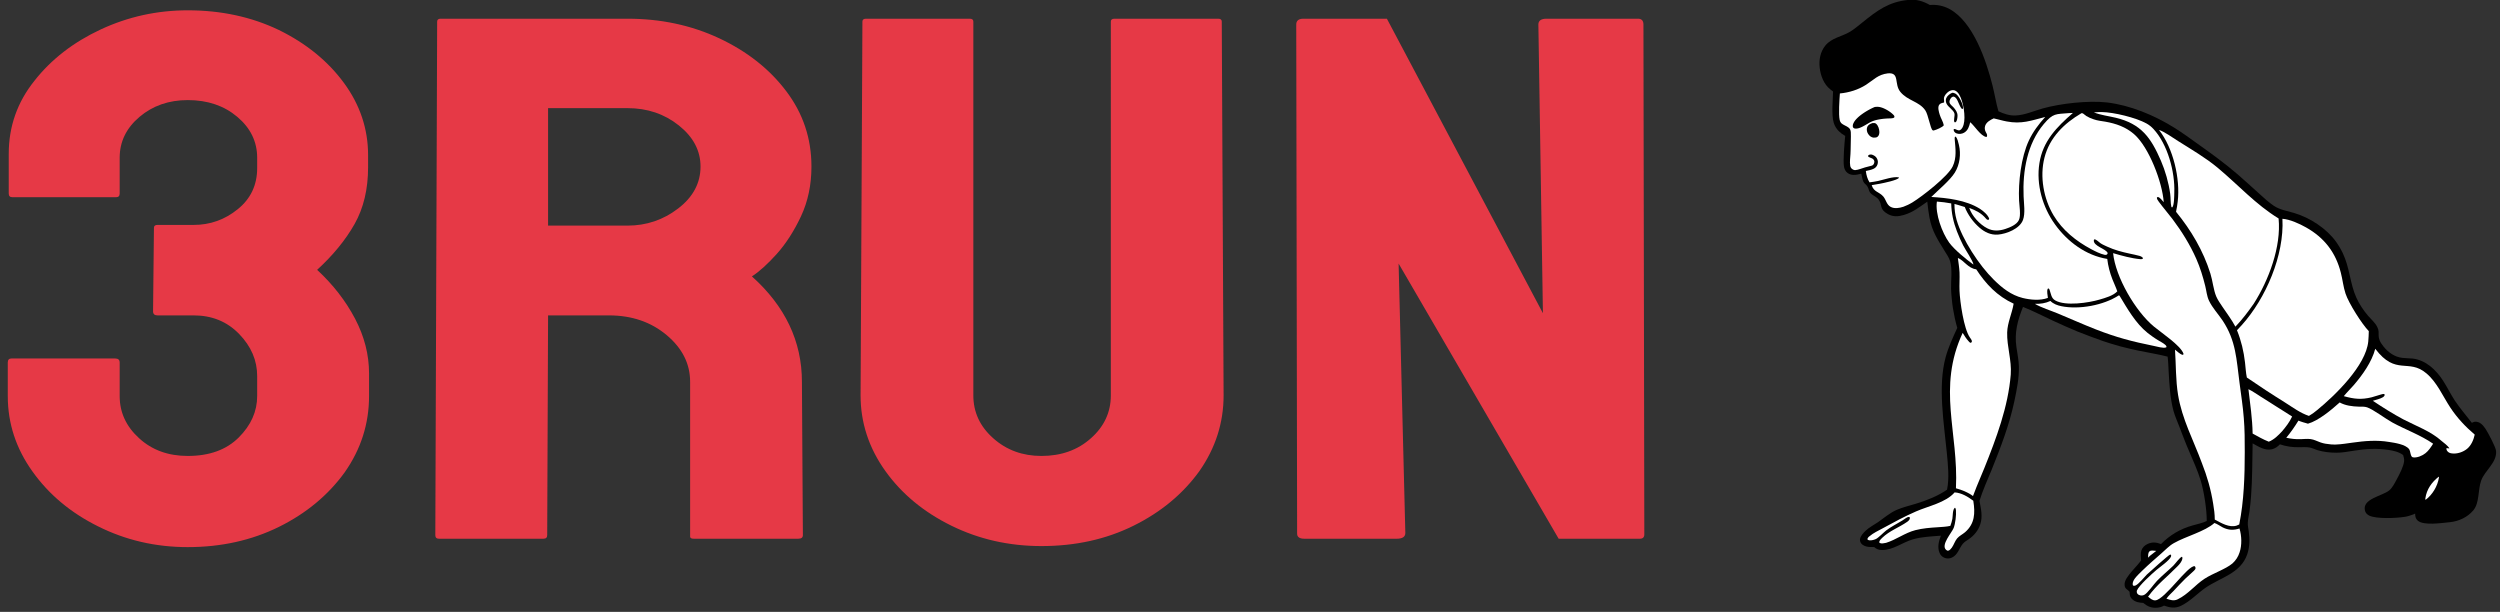 <svg xmlns="http://www.w3.org/2000/svg" width="286" height="70" version="1.2"><rect width="100%" height="100%" fill="#333333" stroke="none"/><style>.s0{fill:#000}.s1{fill:#fff}</style><path d="M218.32-.01c.93-.09 1.65.13 2.46.58q1.19-.1 2.24.46c2.72 1.47 4.21 5.91 4.92 8.74.25.98.4 1.99.68 2.96.62.29 1.3.52 1.98.48 1.05-.05 2.07-.52 3.07-.8 2.09-.58 5.23-.93 7.37-.69 2.67.32 5.37 1.45 7.65 2.86 1 .62 1.95 1.32 2.91 2.01 1.51 1.07 2.99 2.15 4.39 3.36.84.72 1.65 1.48 2.48 2.22.53.48 1.06.97 1.65 1.37.71.47 1.51.58 2.31.82 1.81.53 3.7 1.76 4.81 3.29q.11.15.21.31l.2.32.18.32q.09.16.17.33c.83 1.73.82 3.48 1.57 5.13.33.73.81 1.45 1.34 2.07.34.39.81.8 1.04 1.26.43.83-.23 1.08.73 2.26.54.67 1.27 1.19 2.14 1.29.4.05.8.04 1.2.08 1.49.18 2.65 1.28 3.44 2.49.49.75.88 1.57 1.38 2.33.59.88 1.29 1.69 1.94 2.53q.15-.08.31-.12c.27-.04.53.06.74.22.2.16.38.39.52.6.27.41 1.16 2.07 1.2 2.52.11 1.35-1.3 2.23-1.71 3.4-.38 1.07-.17 2.52-.89 3.39-.67.8-1.68 1.26-2.7 1.36-.89.08-2.97.42-3.66-.18-.26-.23-.29-.49-.3-.81q-.04.02-.07.04-.04.01-.07.03-.04.01-.07.03-.04.01-.08.03l-.24.08q-.12.04-.25.08-.12.03-.25.06l-.26.04c-.91.14-3.13.24-3.95-.15-.22-.11-.4-.27-.48-.51-.44-1.42 1.99-1.73 2.76-2.38.36-.3.63-.84.85-1.25.3-.55.8-1.5.85-2.1.02-.24-.04-.46-.11-.69-.47-.36-1.09-.5-1.68-.59-1.33-.2-2.57-.13-3.89.08-.69.1-1.39.25-2.09.24-.72 0-1.48-.09-2.17-.3-.3-.09-.58-.25-.89-.3-.37-.06-.77-.03-1.15-.03-.8.02-1.48-.08-2.23-.33-.25.26-.52.46-.88.56-.8.21-1.57-.3-2.24-.67-.04 2.02-.03 4.03-.18 6.06q-.07.9-.19 1.79c-.06.4-.16.79-.18 1.19-.02.35.06.71.11 1.05.12.89.11 1.76-.18 2.61-.76 2.19-3.06 2.64-4.77 3.82-.95.66-1.73 1.54-2.8 2.06-.69.33-1.26.22-1.95-.02q-.36.21-.78.24c-.64.06-1.12-.15-1.6-.55-.45-.02-.89-.09-1.24-.41q-.29-.25-.3-.62c0-.07 0-.22-.04-.27-.22-.26-.48-.27-.54-.68-.09-.59.46-1.18.8-1.61.36-.42.75-.82 1.08-1.26-.02-.36-.09-.79.03-1.14.12-.35.39-.61.73-.76.53-.24 1.01-.18 1.52.02q1.52-1.55 3.61-2.13c.55-.16 1.1-.26 1.62-.51.01-1.32-.32-3.44-.71-4.69-.34-1.11-.85-2.21-1.3-3.28q-.15-.34-.29-.68-.14-.34-.27-.68-.14-.34-.27-.69-.13-.34-.26-.69c-.23-.62-.52-1.22-.7-1.87-.4-1.48-.47-3.06-.56-4.57-.03-.53-.04-1.08-.11-1.6v-.05c-1.12-.29-2.27-.46-3.4-.7q-.51-.1-1.02-.23-.5-.12-1.01-.25-.5-.14-1-.29-.49-.16-.99-.32-.72-.25-1.43-.52-.72-.27-1.43-.55-.7-.29-1.4-.6-.7-.3-1.39-.63c-1.16-.53-2.29-1.13-3.48-1.6-.62 1.54-1 2.95-.75 4.61.1.73.26 1.45.28 2.2.03 1.32-.24 2.65-.51 3.94-.57 2.7-1.56 5.29-2.59 7.84-.49 1.2-1.03 2.37-1.41 3.6.17.92.39 1.76.09 2.68-.22.69-.71 1.29-1.3 1.69-.23.16-.49.3-.68.52-.44.52-.58 1.29-1.27 1.6-.27.13-.58.13-.85.02q-.4-.17-.56-.57c-.27-.63-.08-1.36.16-1.96-1.07.09-2.17.12-3.21.42-1.16.33-2.27 1.24-3.53 1.22q-.52.01-.9-.34-.34.01-.68-.02c-.29-.04-.64-.16-.82-.42q-.16-.23-.11-.51c.08-.35.38-.68.64-.92.41-.39.92-.64 1.39-.96.71-.49 1.36-1.07 2.16-1.42.7-.3 1.45-.48 2.18-.7 1.23-.37 2.52-.88 3.58-1.61.28-1.34.1-2.91-.03-4.27-.33-3.4-1.03-7.53-.14-10.85.32-1.19.83-2.27 1.34-3.39q-.16-.55-.28-1.1-.12-.55-.21-1.11t-.14-1.13q-.06-.56-.08-1.13c-.02-.98.16-2.19-.1-3.13-.12-.43-.4-.81-.63-1.19-.8-1.3-1.46-2.28-1.74-3.83q-.16-.91-.25-1.82c-.91.62-1.58 1.19-2.67 1.52-.65.19-1.22.24-1.84-.1-1.03-.58-.59-1.02-1.06-1.66-.22-.3-.57-.42-.84-.65-.3-.26-.26-.59-.46-.88-.14-.2-.34-.29-.45-.53-.12-.27-.15-.61-.23-.9-.31.08-.62.16-.94.14-.31-.02-.59-.14-.79-.37q-.2-.26-.25-.58c-.12-.7.06-2.74.14-3.51q-.42-.23-.75-.56-.39-.4-.56-.93c-.28-.91-.1-2.62-.08-3.6q-.04-.02-.08-.05l-.08-.06-.08-.06q-.04-.03-.08-.07c-.74-.58-1.11-1.57-1.21-2.48-.1-.9.07-1.82.65-2.53.73-.89 1.86-1.01 2.81-1.57.51-.31.98-.72 1.45-1.09 1.68-1.35 2.98-2.34 5.24-2.56z" class="s0"/><path d="m246.2 62.98.48.04q-.35.29-.72.56l-.22.22c.01-.21-.02-.53.14-.7.08-.1.2-.11.32-.12zM278.99 54.53c.03.07.03.06.02.13-.16.97-.74 1.94-1.52 2.52-.04-.07-.04-.08-.03-.16.15-1.05.72-1.84 1.53-2.49zM221.58 23.06q.83.06 1.64.21c.02 1.12.25 2.15.65 3.19q.32.83.72 1.62c.2.41 1.18 1.86 1.17 2.19-.85-.62-2.17-1.69-2.77-2.51-.81-1.12-1.62-3.31-1.41-4.7zM240.11 12.82H240.46c1.36.02 3.9.64 5.09 1.3q.45.25.8.63c1.63 1.75 2.48 4.92 2.39 7.28-.01.35 0 1.48-.24 1.7l-.09-.04c-.12-.49-.07-1.03-.14-1.52-.17-1.25-.56-2.63-1.06-3.78-1.14-2.63-2.25-4.22-5.17-4.92-.84-.2-1.68-.29-2.5-.61zM257.22 44.52c.5.24.99.6 1.46.89q.45.28.89.56l.88.56q.45.28.89.56l.88.56c-.29.63-.71 1.17-1.15 1.69-.45.48-.9.94-1.52 1.19-.64-.25-1.25-.6-1.85-.93-.03-1.71-.28-3.38-.48-5.08zM223.61 56.33c.79.05 1.51.49 2.13.95q.01.02.01.04c.22 1.39.17 2.59-.94 3.56-.29.25-.68.43-.92.72-.25.3-.37.73-.6 1.05-.11.14-.25.33-.43.35-.08.01-.17-.05-.23-.1-.62-.56.65-1.95.87-2.5.19-.5.31-1.48.26-2.03-.01-.1-.03-.21-.11-.29-.29.18-.24.96-.3 1.28q-.08.41-.23.8c-.48.11-.99.12-1.48.16-.85.05-1.69.12-2.52.33-1.2.31-2.19 1.09-3.35 1.45-.24.04-.49.12-.73.02-.03-.05-.06-.07-.05-.12.02-.18.2-.34.32-.46.86-.83 1.92-1.18 2.87-1.84.14-.1.3-.24.31-.42.01-.07-.01-.08-.05-.13q-.11-.03-.22.02c-.2.09-.39.25-.58.37-.62.38-1.29.71-1.87 1.15-.31.24-.89.86-1.2.99-.23.1-.62.2-.86.09-.06-.02-.05-.05-.08-.1q.06-.2.24-.32c.44-.38 1.02-.64 1.53-.92 1.25-.68 2.49-1.36 3.79-1.92 1.41-.62 3.4-1 4.42-2.18zM242.39 33.79l.08.03c.9 1.49 1.83 3.15 3.21 4.26q.14.11.29.22l.3.22q.16.11.31.21l.32.2c.26.16.59.32.82.53q.1.08.13.21c-.01.04-.01.05-.05.07-.28.14-1.1-.11-1.42-.17-2.46-.5-4.27-.97-6.62-1.89-1.46-.57-2.9-1.22-4.35-1.82-.82-.34-1.87-.66-2.62-1.1.65.01 1.18-.06 1.78-.33.33.34.81.51 1.26.6 2.01.41 4.82-.1 6.56-1.24zM267.66 46.04c.64.36 1.45.46 2.18.48.31 0 .66-.02.96.08.72.25 2.08 1.29 2.88 1.73 1.52.83 3.24 1.44 4.67 2.43-.25.39-.51.8-.88 1.09-.36.29-.97.55-1.43.47-.3-.05-.26-.7-.44-.94-.42-.55-1.64-.72-2.28-.82-1.41-.24-2.81-.12-4.21.08-.61.08-1.22.19-1.83.21q-.09.01-.17.01-.09 0-.18-.01h-.17l-.17-.02c-.38-.03-.77-.09-1.13-.22-.38-.13-.73-.33-1.13-.38-.37-.05-.76 0-1.13.01-.57.02-1.1-.04-1.65-.16.52-.63.96-1.26 1.39-1.96q.13.05.27.1.14.04.27.09l.28.08q.13.04.27.08c1.19-.33 2.7-1.59 3.63-2.43zM253.33 59.83c.3.09.65.35.94.5.66.33 1.24.35 1.93.13.25.85.29 1.89.01 2.73q-.24.75-.82 1.27c-.77.65-2.26 1.14-3.19 1.75-1.09.71-1.87 1.77-3.07 2.35-.44.22-.86.08-1.29-.07.22-.32.53-.6.8-.87q.66-.72 1.35-1.41l1-.92c.08-.08.19-.19.18-.31-.01-.11-.03-.14-.1-.21-.8-.09-3.39 3.79-4.48 3.91-.35.03-.6-.22-.85-.42 1.03-1.41 2.17-2.25 3.35-3.46.24-.24.51-.54.57-.88.02-.1.02-.15-.04-.23-.24.05-.78.82-1 1.03-.61.59-1.27 1.12-1.86 1.73-.37.38-1.09 1.45-1.49 1.62q-.29.12-.57-.01-.18-.08-.24-.26-.03-.12 0-.24c.23-.57 1.72-1.92 2.24-2.36.38-.33 1.49-1.08 1.66-1.52.04-.1.03-.14-.02-.22q-.03-.01-.07-.02c-.14 0-2.39 2.03-2.67 2.29-.34.34-.89 1.05-1.29 1.25q-.15.07-.29.01-.05-.1-.04-.22c.01-.23.14-.44.27-.62.25-.32.56-.6.85-.89.7-.68 1.43-1.31 2.16-1.95.48-.41.88-.87 1.44-1.18 1.37-.78 3.54-1.32 4.63-2.3z" class="s1"/><path d="M271.73 39.9c2.36 3.13 3.8 1.06 5.86 2.82 1.21 1.02 1.87 2.61 2.73 3.91.78 1.18 1.72 2.18 2.79 3.09-.13.59-.39 1.22-.87 1.62-.46.38-1.15.61-1.74.53-.21-.02-.42-.1-.54-.28-.08-.12-.1-.2-.07-.34.1.03.21.06.31.04v-.03c-.23-.31-.54-.54-.84-.78-1.29-1.16-2.91-1.72-4.43-2.51-1.2-.64-2.35-1.37-3.48-2.12.34-.11.85-.22 1.14-.4q.18-.1.23-.29c-.05-.07-.09-.1-.19-.09-.12 0-1.05.32-1.31.38-1.21.29-2 .2-3.19-.13.35-.43.75-.82 1.12-1.24 1.02-1.18 2.08-2.67 2.48-4.18zM223.98 29.51c.69.27 1.17 1.19 2.1 1.3 1.11 1.7 2.4 3.06 4.28 3.93-.18 1.11-.71 2.17-.74 3.3-.04 1.61.53 3.18.41 4.8-.29 3.69-1.66 7.32-3.03 10.73-.28.71-.6 1.41-.88 2.12l-.41 1.06c-.58-.44-1.25-.69-1.95-.89.31-6.44-2.17-11.44.77-17.78.19.32.42.68.67.95.07.09.16.19.28.19.08-.07.08-.09.11-.19-.04-.16-.14-.29-.24-.43-.69-.98-1.13-4.07-1.18-5.33-.03-.7.03-1.41 0-2.11-.03-.55-.12-1.1-.19-1.65zM236.7 12.94l.44-.02c-1.84 1.61-3.43 3.2-3.83 5.74-.39 2.43.36 5.05 1.79 7.02 1.42 1.97 3.53 3.55 5.97 3.94.09.79.3 1.59.59 2.33.18.46.4.91.56 1.38-.47.5-1.37.75-2.02.94-1.28.38-3.91.77-5.08.1-.46-.26-.48-.74-.64-1.19-.03-.09-.05-.14-.14-.19l-.08.05c-.13.26-.01.75.02 1.04-.89.33-1.97.23-2.88.01-1.33-.33-2.36-1.15-3.31-2.09-1.67-1.64-3.61-4.59-4.26-6.86q-.25-.89-.24-1.81.14.04.29.08.15.04.3.09.14.04.29.09.15.05.3.09.13.34.31.66t.39.62q.21.29.46.57.25.27.52.51c.6.52 1.29.86 2.11.8.99-.08 2.5-.67 2.87-1.68.28-.75.1-1.9.07-2.7-.12-2.89.41-6.02 2.32-8.28 1.06-1.25 1.34-1.11 2.88-1.24zM246.99 14.87c.52.13 1.67.94 2.19 1.27 1.52.96 3.14 1.9 4.52 3.05 2.32 1.93 4.38 4.23 6.97 5.8.32 3.23-1.13 7.07-2.84 9.75-.65.93-1.32 1.82-2.1 2.63-.43-.8-.98-1.53-1.48-2.27-.25-.38-.53-.76-.71-1.18-.32-.74-.41-1.8-.67-2.62-.82-2.62-2.2-4.95-3.93-7.07q.03-.15.05-.29l.06-.3.04-.29.04-.3c.31-2.6-.52-6.13-2.14-8.18z" class="s1"/><path d="M261.11 25.03c.86.06 1.94.56 2.69.98 2.09 1.17 3.41 2.87 3.99 5.19.21.8.28 1.61.54 2.39.36 1.09 1.86 3.47 2.66 4.29q-.01.59-.06 1.18c-.27 2.75-3.77 6.16-5.87 7.87q-.43.37-.92.65c-.97-.32-1.86-.98-2.71-1.52q-.56-.35-1.11-.7t-1.1-.71q-.55-.36-1.09-.73-.55-.36-1.09-.73c-.12-.56-.14-1.15-.21-1.72-.15-1.29-.43-2.48-.92-3.69l.56-.6c2.75-3.06 4.86-7.99 4.64-12.15zM215.97 8.39c1.4-.12.68 1.2 1.43 2.12.83 1.02 2.14 1.08 2.85 2.11.35.51.58 2.09.84 2.28.06.04.09.04.15.02.28-.07.98-.36 1.13-.59-.07-.4-.35-.81-.47-1.22-.09-.3-.25-.81-.07-1.1.12-.2.36-.23.57-.28.03-.17-.03-.36-.01-.54.04-.26.3-.55.51-.7.18-.13.43-.21.65-.17.26.06.46.29.59.51.47.79.75 2.54.5 3.41-.06.23-.19.55-.43.65-.12.05-.21.02-.33-.03-.12-.06-.24-.13-.37-.09q-.03.12.02.22.11.22.34.28c.26.09.58.05.82-.09.46-.27.58-.72.7-1.2.52.43 1.18 1.57 1.84 1.69.05-.03.06-.02.08-.08.06-.19-.07-.36-.15-.51q-.17-.34-.06-.69c.15-.43.59-.67.98-.85.49.1.97.26 1.47.35 1.72.33 2.78-.09 4.42-.51-.74.82-1.4 1.69-1.87 2.7-.89 1.9-1.22 4.77-1.12 6.85.03.6.23 1.71-.02 2.24-.24.53-1.03.85-1.55 1.02-.69.23-1.4.27-2.06-.07-.87-.44-1.76-1.41-2.07-2.34.74.28 1.4.6 1.91 1.22.08.1.13.14.26.16.08-.06.09-.05.11-.15-.14-.44-.71-.9-1.08-1.14-1.6-.99-3.71-1.23-5.54-1.34.78-.78 2.15-1.9 2.7-2.8.56-.91.71-2.11.46-3.15-.07-.26-.17-.82-.4-.96-.11.04-.09.24-.08.34.09 1.05.24 2.07-.23 3.07-.55 1.16-3.48 3.43-4.62 4.13q-.12.07-.25.14-.12.07-.25.13t-.26.11-.26.11c-.46.15-1.01.25-1.45.02-.48-.25-.53-.81-.85-1.19-.47-.55-1.09-.5-1.33-1.3l.23-.04.23-.04.23-.04.24-.04c.38-.07 2.01-.4 2.19-.68l-.03-.05c-.58-.13-1.73.27-2.35.41q-.49.1-.99.16c-.25-.41-.36-.82-.42-1.3.29-.06.61-.12.88-.25q.33-.15.45-.49.12-.36-.06-.69-.04-.08-.1-.15-.06-.06-.13-.12-.07-.05-.15-.09-.08-.04-.16-.07-.22-.07-.41.04c-.06.08-.07.06-.06.16.13.12.3.14.45.22q.2.1.26.31c.02.13-.03.32-.12.41q-.07.08-.17.11c-.25.08-.52.12-.77.2-.37.1-.74.28-1.12.31-.14.01-.3-.07-.41-.17q-.15-.15-.17-.36c-.07-.4.01-.89.03-1.3l.02-.51q.01-.25.01-.5.01-.25.01-.5.01-.26.01-.51c0-.77.02-.92-.71-1.27q-.22-.1-.4-.26-.13-.15-.17-.35c-.15-.68-.03-2.29.02-3.04 1.06-.1 2.09-.42 2.99-.99.9-.58 1.36-1.17 2.5-1.31z" class="s1"/><path d="M214.21 14.08c.16-.01.29-.03.42.08.25.22.36.62.37.93 0 .2-.04.41-.19.54-.15.14-.34.11-.53.11q-.07-.02-.15-.05c-.22-.08-.41-.32-.5-.53-.08-.22-.1-.45 0-.67.12-.23.34-.33.58-.41zM223.34 10.61q.06 0 .12.01l.12.04q.06.02.12.05.05.03.1.07c.35.29.75 1.08.77 1.53.01.09.01.09-.05.16l-.09-.02c-.21-.23-.33-.62-.47-.9-.1-.21-.22-.43-.45-.5q-.15 0-.26.1c-.12.12-.25.34-.23.52.01.24.29.44.45.6.25.28.48.59.47.99-.01.2-.04.58-.21.71-.05.04-.08.02-.13.01-.16-.18.07-.74-.02-1.02-.14-.41-.69-.69-.89-1.09-.1-.2-.12-.44-.04-.64.12-.28.42-.51.69-.62z" class="s0"/><path d="M214.47 12.24q.16-.02.32-.02c.58 0 1.43.51 1.82.92.08.08.12.14.11.26q-.06.09-.17.11c-.22.05-.47.03-.7.05q-.61.03-1.21.17c-.36.09-.67.23-.99.43-.39.22-.94.59-1.4.55-.13-.01-.19-.05-.27-.15a.645.645 0 0 1 .05-.45c.33-.77 1.69-1.56 2.44-1.87z" class="s0"/><path d="M238.12 12.95q.06 0 .13.01c.11.04.3.24.42.31q.4.24.85.38c.42.15.89.2 1.33.27 1.23.22 2.33.6 3.29 1.43 1.71 1.49 3.24 5.53 3.39 7.78-.15-.17-.44-.56-.66-.59-.06-.01-.08.03-.12.06-.02.17.13.35.22.48.5.68 1.06 1.32 1.57 1.99 1.06 1.41 2.01 2.94 2.72 4.55.44 1 .76 2.05 1.02 3.1.14.56.18 1.15.43 1.68.39.82 1.07 1.54 1.57 2.29 1.53 2.31 1.57 4.45 1.92 7.09.17 1.34.39 2.69.49 4.04.11 1.29.11 2.59.11 3.89 0 2.74-.09 5.59-.63 8.29q-.15.07-.3.13c-.85.27-1.78-.31-2.5-.69 0-.61-.08-1.2-.18-1.79-.26-1.65-.69-3.14-1.3-4.69-.95-2.58-2.28-5.05-2.72-7.79-.28-1.7-.23-3.45-.35-5.17.23.17.57.53.86.59.06.01.04 0 .1-.04l.01-.09c-.32-.93-2.54-2.4-3.38-3.1-2.11-1.74-4.4-5.67-4.67-8.4.98.29 2.13.61 3.13.69.12.01.2 0 .28-.07-.01-.07 0-.07-.05-.13q-.14-.12-.31-.17c-.36-.11-.76-.17-1.13-.26-.89-.19-1.78-.42-2.61-.81-.25-.12-.53-.23-.76-.39-.18-.13-.34-.3-.54-.4q-.07-.04-.15-.04l-.06.07c-.13.72 1.43 1 1.58 1.51-.02.09-.04.1-.1.17q-.13.05-.26.02c-.52-.12-1.07-.4-1.54-.65-1.72-.92-3.26-2.15-4.28-3.84-1.15-1.92-1.61-4.45-1.05-6.63.58-2.29 2.25-3.92 4.23-5.08z" class="s1"/><path d="M21.48 62.59q-5.52 0-10.27-2.38-4.69-2.33-7.5-6.28Q.89 49.99.89 45.31v-3.84q0-.46.42-.46h11.86q.52 0 .52.46v3.84q0 2.8 2.22 4.82 2.21 2.03 5.57 2.03 3.71 0 5.83-2.11 2.11-2.11 2.11-4.74v-2.3q0-2.67-2.06-4.8t-5.21-2.13h-4.13q-.51 0-.51-.46l.1-9.56q0-.33.41-.33h4.13q2.84 0 5.05-1.8 2.22-1.79 2.22-4.71v-1.17q0-2.76-2.27-4.68t-5.67-1.92q-3.25 0-5.52 1.92-2.27 1.92-2.27 4.68v4.09q0 .42-.41.42H1.41q-.41 0-.41-.42v-4.55q0-4.68 2.94-8.35 2.89-3.68 7.58-5.87 4.7-2.19 9.96-2.19 5.72 0 10.42 2.25 4.69 2.3 7.45 6.06t2.76 8.26v1.38q0 3.76-1.54 6.49-1.55 2.74-4.29 5.25 2.74 2.54 4.34 5.59 1.6 3.05 1.6 6.26v2.59q0 4.76-2.79 8.73-2.84 3.92-7.53 6.24-4.7 2.31-10.42 2.31zm40.7-.96H50.21q-.41 0-.41-.41l.21-58.75q0-.33.41-.33h21.36q5.73 0 10.52 2.25 4.8 2.26 7.66 6.06 2.87 3.8 2.87 8.6 0 3.13-1.19 5.68-1.19 2.54-2.76 4.3-1.57 1.75-2.86 2.59 5.72 5.13 5.72 12.06l.11 17.54q0 .41-.52.41H79.36q-.41 0-.41-.25v-17.7q0-3.09-2.68-5.34-2.69-2.26-6.61-2.26H62.7l-.1 25.14q0 .41-.42.41zm9.6-49.26H62.7v13.44h9.08q3.25 0 5.8-1.96 2.56-1.96 2.56-4.8 0-2.72-2.48-4.7t-5.88-1.98zm47.36 50.1q-5.57 0-10.32-2.34t-7.56-6.28q-2.81-3.95-2.81-8.62l.21-42.76q0-.33.41-.33h11.87q.41 0 .41.33v42.76q0 2.88 2.27 4.9 2.27 2.03 5.52 2.03 3.4 0 5.67-2.03 2.27-2.02 2.27-4.9V2.47q0-.33.42-.33h11.86q.41 0 .41.33l.21 42.76q0 4.71-2.78 8.68-2.84 3.92-7.54 6.24-4.69 2.32-10.52 2.32zm40.65-.84h-10.57q-.83 0-.83-.58l-.1-58.24q0-.67.82-.67h9.55l17.85 33.69-.52-33.02q0-.67.93-.67h10.47q.62 0 .62.67l.1 58.32q0 .5-.51.5h-9.29L160 30.15l.77 30.82q0 .66-.98.66z" style="fill:#e63946"/></svg>